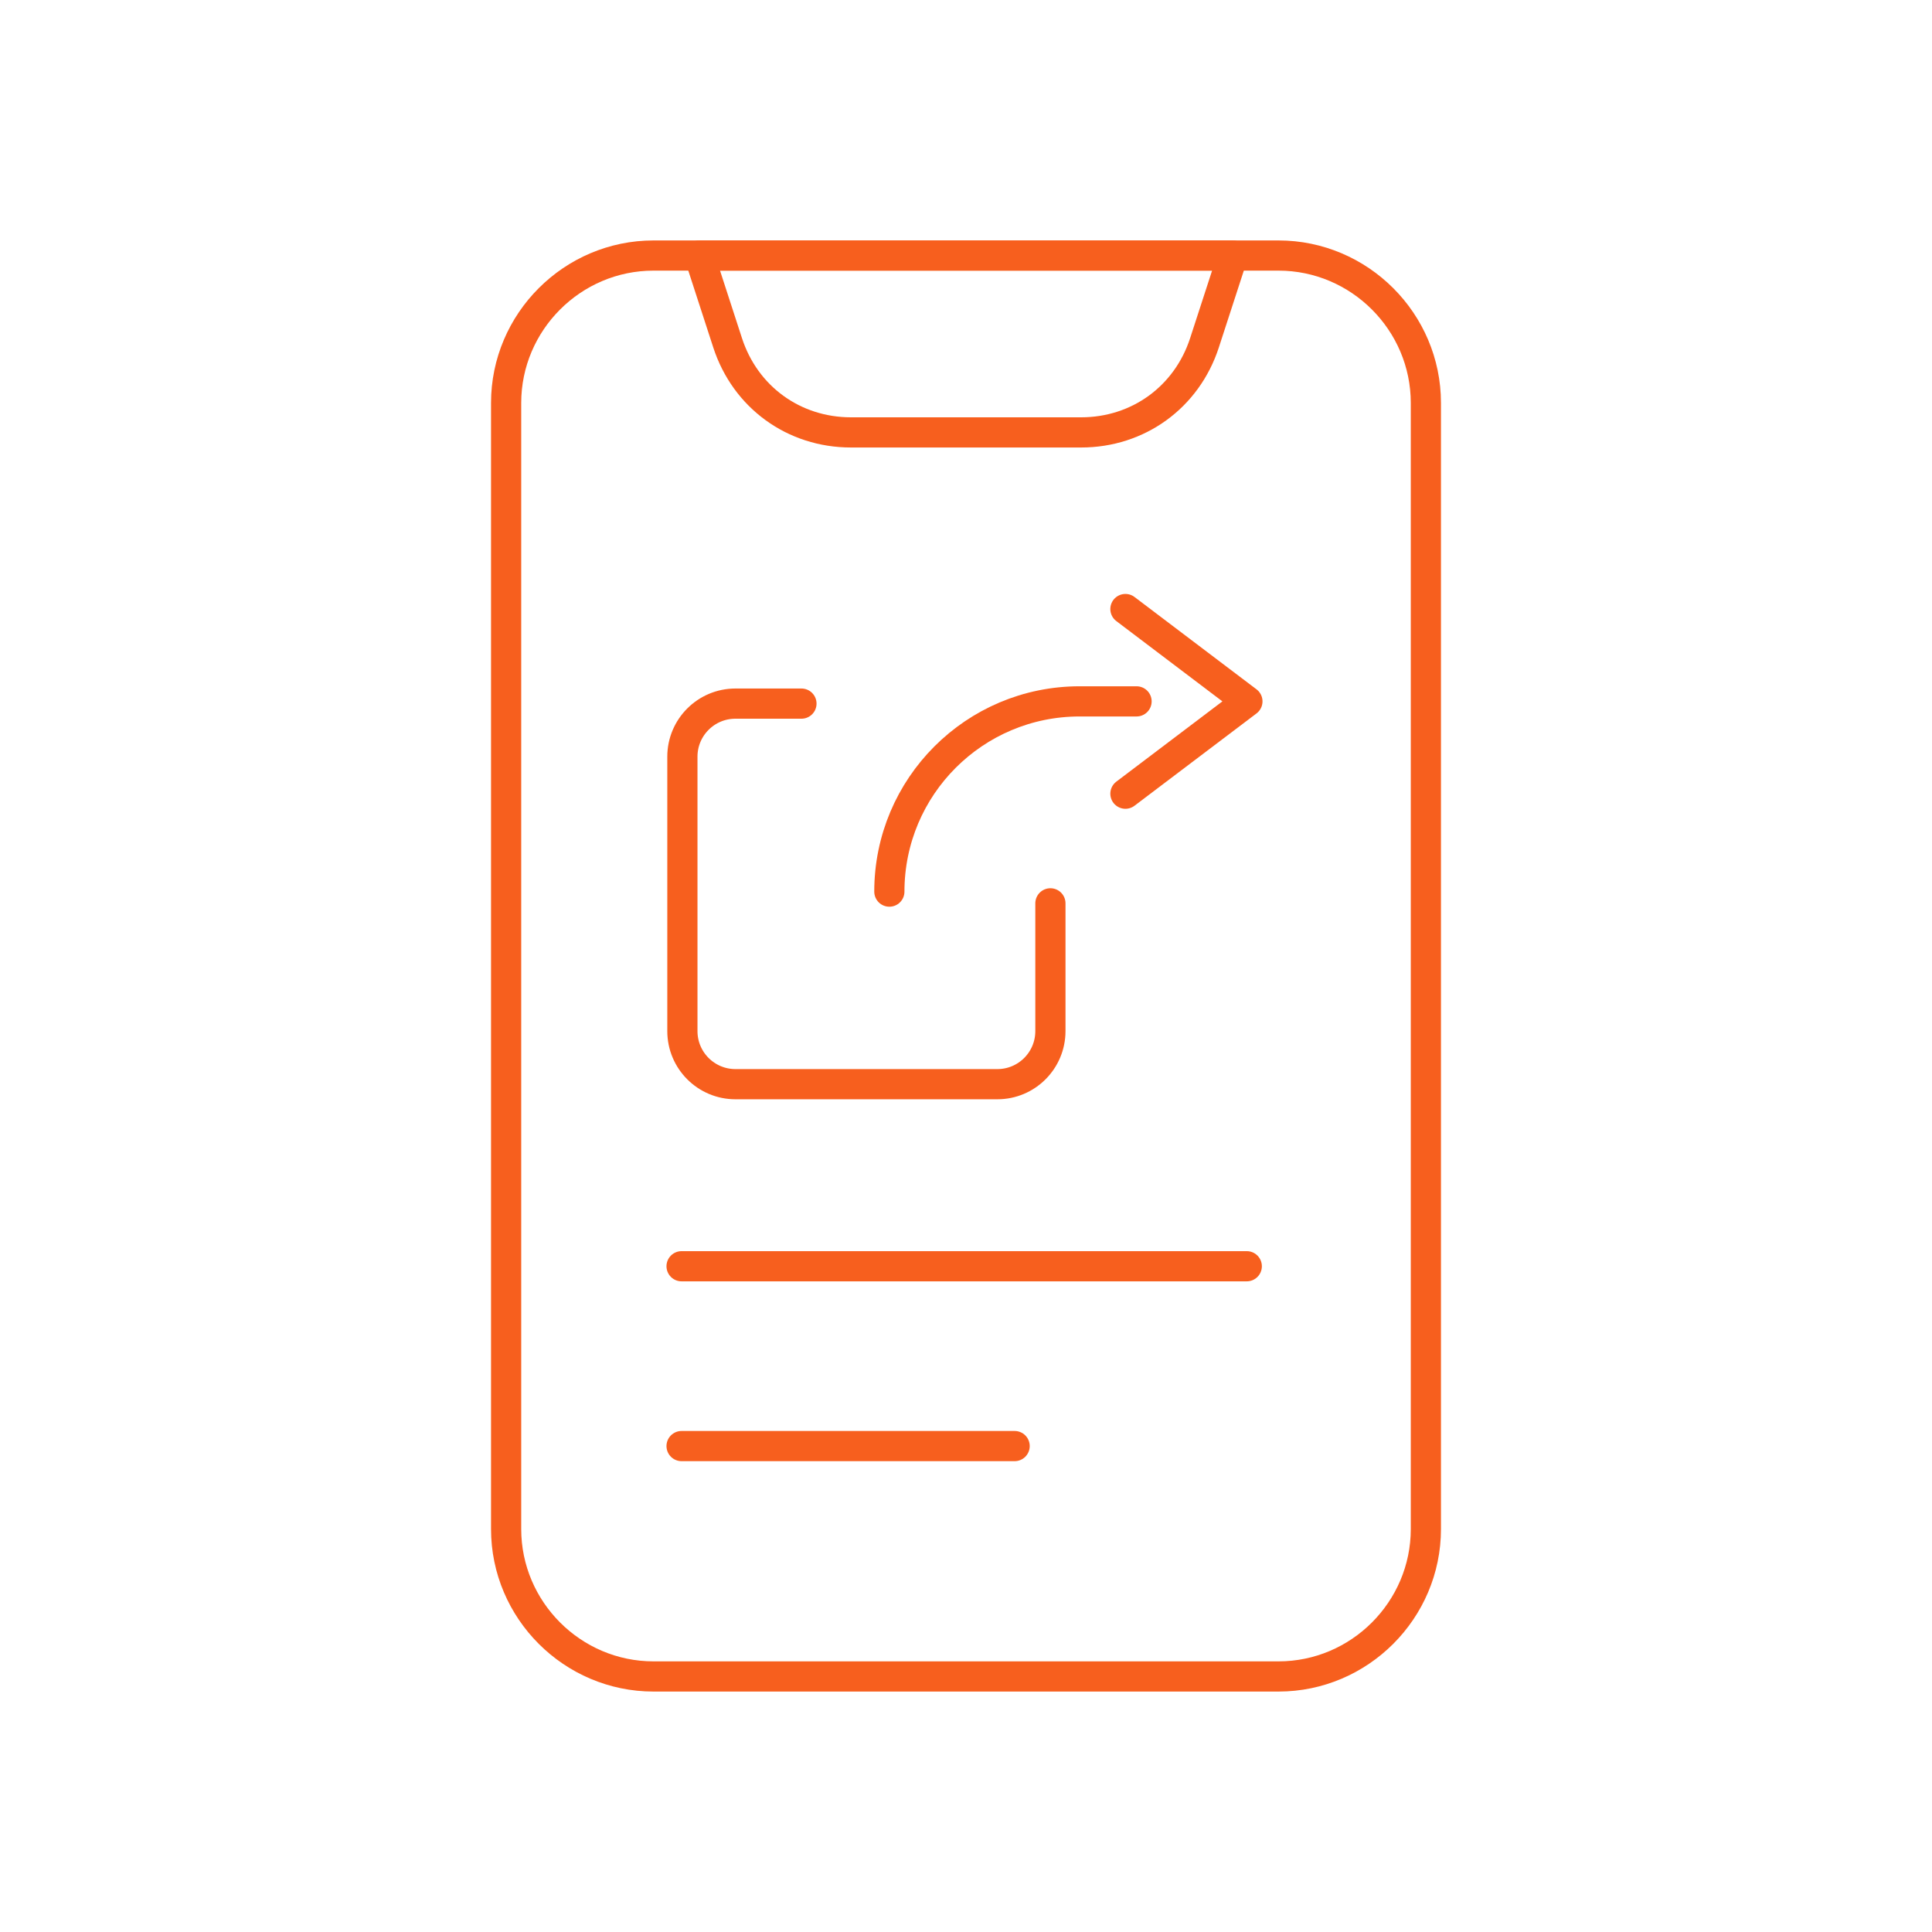 <svg width="64" height="64" viewBox="0 0 64 64" fill="none" xmlns="http://www.w3.org/2000/svg">
<path fill-rule="evenodd" clip-rule="evenodd" d="M21.648 8.465H42.352C45.037 8.465 47.234 10.662 47.234 13.348V50.652C47.234 53.338 45.037 55.535 42.352 55.535H21.648C18.963 55.535 16.766 53.338 16.766 50.652V13.348C16.766 10.662 18.963 8.465 21.648 8.465Z" stroke="#F75F1E" stroke-miterlimit="22.926" stroke-linecap="round" stroke-linejoin="round"/>
<path fill-rule="evenodd" clip-rule="evenodd" d="M23.164 8.465H40.84L39.9 11.356C39.314 13.156 37.706 14.324 35.813 14.324C33.272 14.324 30.731 14.324 28.19 14.324C26.296 14.324 24.688 13.156 24.103 11.355L23.164 8.465Z" stroke="#F75F1E" stroke-miterlimit="22.926" stroke-linecap="round" stroke-linejoin="round"/>
<path d="M34.796 29.924V34.157C34.796 35.128 34.009 35.915 33.039 35.915H24.363C23.392 35.915 22.605 35.128 22.605 34.157V25.065C22.605 24.095 23.392 23.308 24.363 23.308H26.549" stroke="#F75F1E" stroke-miterlimit="10" stroke-linecap="round" stroke-linejoin="round"/>
<path d="M29.461 29.536C29.461 26.055 32.282 23.234 35.763 23.234H37.65" stroke="#F75F1E" stroke-miterlimit="10" stroke-linecap="round" stroke-linejoin="round"/>
<path d="M37.281 26.292L41.322 23.234L37.281 20.175" stroke="#F75F1E" stroke-miterlimit="10" stroke-linecap="round" stroke-linejoin="round"/>
<path d="M22.578 41.946H41.301" stroke="#F75F1E" stroke-miterlimit="22.926" stroke-linecap="round" stroke-linejoin="round"/>
<path d="M22.578 47.903H33.611" stroke="#F75F1E" stroke-miterlimit="22.926" stroke-linecap="round" stroke-linejoin="round"/>
</svg>
